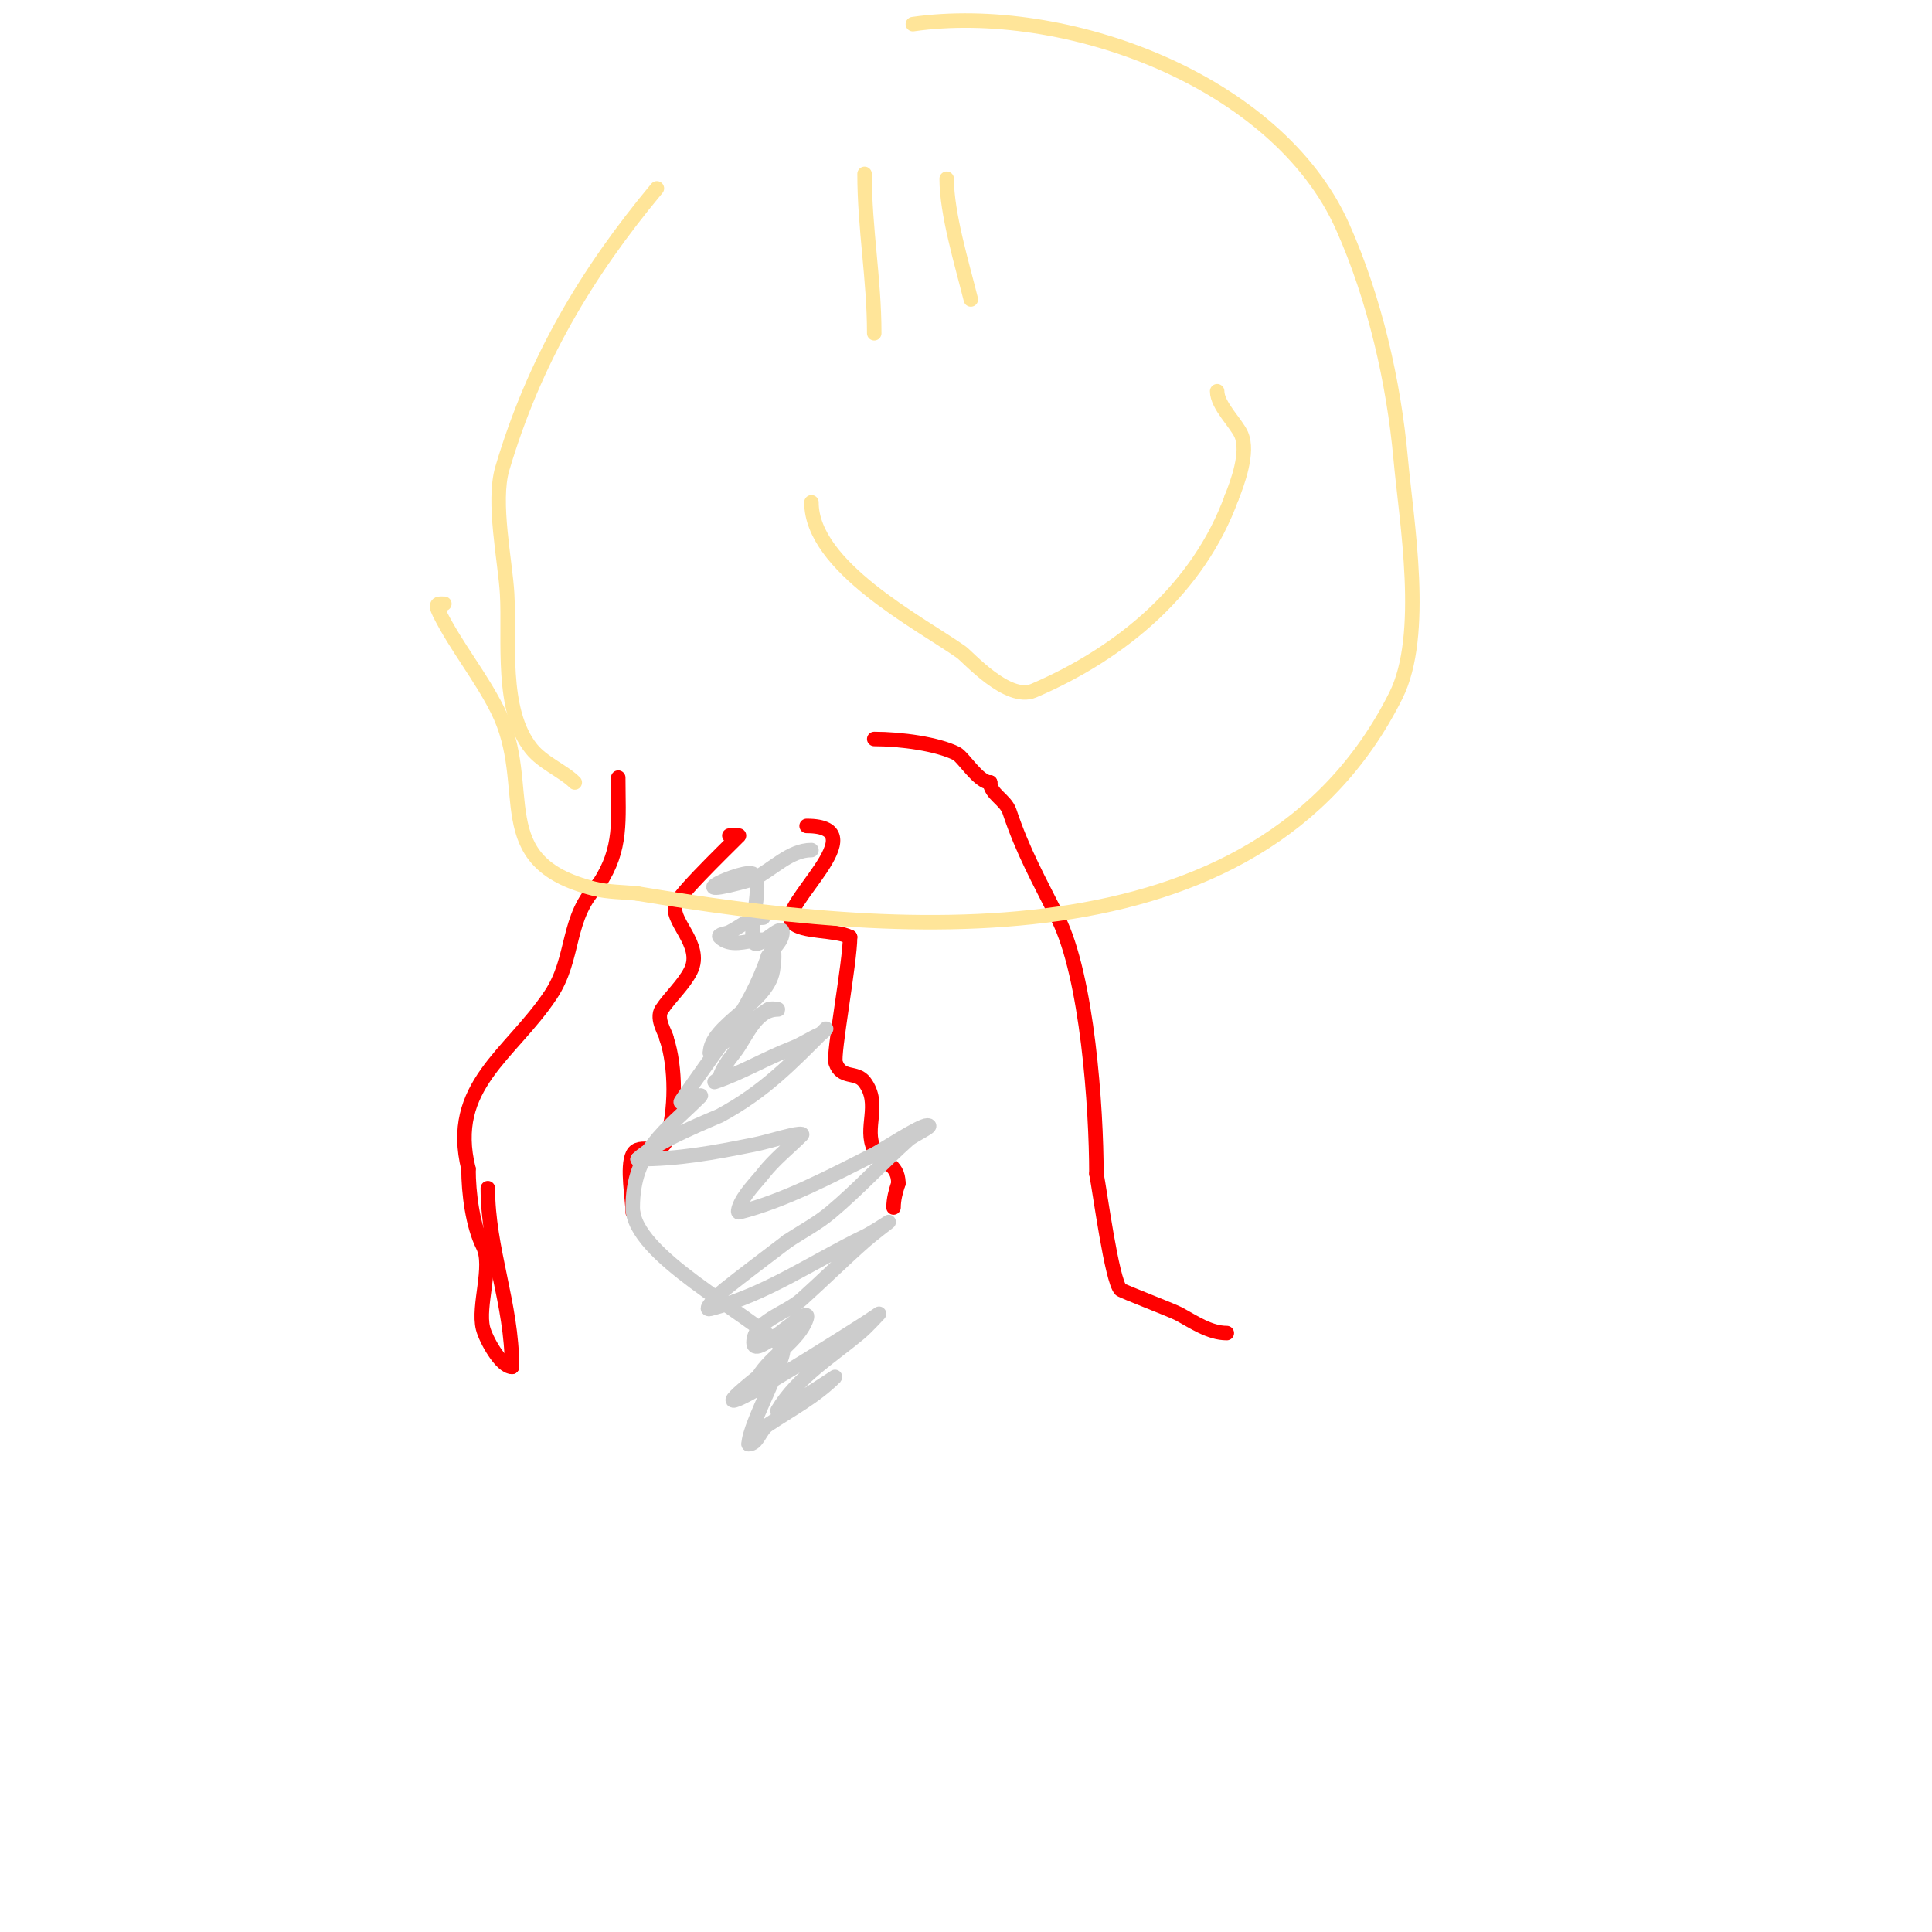 <svg viewBox='0 0 400 400' version='1.1' xmlns='http://www.w3.org/2000/svg' xmlns:xlink='http://www.w3.org/1999/xlink'><g fill='none' stroke='#ff0000' stroke-width='3' stroke-linecap='round' stroke-linejoin='round'><path d='M101,246c0,12.697 5,23.914 5,37'/><path d='M106,283c-2.312,0 -5.437,-5.747 -6,-8c-1.157,-4.627 2.083,-12.833 0,-17c-2.135,-4.27 -3,-10.965 -3,-16'/><path d='M97,242c-4.282,-17.129 8.715,-23.573 17,-36c5.183,-7.775 3.088,-16.088 10,-23'/><path d='M124,183c4.843,-7.265 4,-13.225 4,-22'/><path d='M181,153c5.552,0 13.058,1.029 17,3c1.457,0.729 4.569,6 7,6'/><path d='M205,162c0,2.402 3.192,3.576 4,6c2.763,8.288 6.08,14.159 10,22c6.145,12.29 8,39.479 8,53'/><path d='M227,243c0.7,3.501 3.181,22.181 5,24c0.3,0.3 10.797,4.352 12,5c3.161,1.702 6.41,4 10,4'/><path d='M131,251c0,-2.716 -1.305,-9.39 0,-12c1.328,-2.656 5.777,0.668 7,-3c1.965,-5.895 1.978,-15.067 0,-21'/><path d='M138,215c0,-0.814 -2.317,-4.025 -1,-6c1.749,-2.623 4.576,-5.152 6,-8c2.787,-5.574 -4.739,-10.523 -3,-14c1.449,-2.898 13.185,-14 13,-14'/><path d='M153,173l-2,0'/><path d='M167,171c15.122,0 -6.214,16.786 -3,20c2.132,2.132 8.887,1.444 12,3'/><path d='M176,194c0,5.133 -3.568,24.295 -3,26c1.176,3.528 4.279,1.705 6,4c3.513,4.684 -0.254,9.491 2,14c1.402,2.805 5,2.709 5,7'/><path d='M186,245c-0.537,1.612 -1,3.3 -1,5'/></g>
<g fill='none' stroke='#cccccc' stroke-width='3' stroke-linecap='round' stroke-linejoin='round'><path d='M158,190c-2.876,0 -4.494,1.747 -7,3c-0.667,0.333 -2.527,0.473 -2,1c4.255,4.255 12.996,-4.974 11,7c-1.124,6.743 -13,11.275 -13,17'/><path d='M147,218c4,-3 7.84,-6.226 12,-9c0.555,-0.37 2.667,0 2,0c-4.626,0 -6.493,5.866 -9,9c-1.214,1.518 -2.385,3.156 -3,5c-0.149,0.447 -1.447,1.149 -1,1c5.368,-1.789 10.669,-4.95 16,-7c2.087,-0.803 3.945,-2.119 6,-3c0.433,-0.186 1.333,-1.333 1,-1c-7.239,7.239 -12.675,12.949 -22,18c-0.547,0.296 -13.316,5.316 -17,9'/><path d='M132,240c8.517,0 15.669,-1.334 24,-3c2.695,-0.539 5.317,-1.404 8,-2c0.651,-0.145 2.471,-0.471 2,0c-2.667,2.667 -5.685,5.023 -8,8c-1.294,1.663 -4.153,4.459 -5,7c-0.105,0.316 -0.323,1.081 0,1c9.484,-2.371 19.29,-7.645 28,-12c1.574,-0.787 9.408,-6 11,-6c1.667,0 -2.761,1.885 -4,3c-5.434,4.891 -10.402,10.298 -16,15c-2.761,2.319 -6,4 -9,6'/><path d='M163,257c-4.333,3.333 -8.731,6.585 -13,10c-1.301,1.041 -4.617,4.404 -3,4c11.429,-2.857 21.386,-9.889 32,-15c1.751,-0.843 5,-3 5,-3c0,0 -3.4,2.588 -5,4c-4.422,3.902 -8.617,8.055 -13,12c-3.333,3 -10,4.515 -10,9c0,4.028 12.274,-8.821 11,-5c-1.536,4.607 -7.378,7.631 -10,12'/><path d='M157,285c-19.696,15.757 21.87,-10.917 22,-11c1.011,-0.65 3,-2 3,-2c0,0 -2.551,2.793 -4,4c-5.895,4.912 -12.929,9.215 -17,16c-1.044,1.74 12.143,-7.143 12,-7c-4.204,4.204 -9.196,6.797 -14,10c-1.712,1.142 -2.117,4 -4,4'/><path d='M155,299c0,-4.1 8.35,-18.65 7,-20c-7.415,-7.415 -31,-19.156 -31,-29c0,-11.753 6.927,-15.927 14,-23c0.972,-0.972 -4.762,2.144 -4,1c6.536,-9.805 14.174,-18.523 18,-30'/><path d='M159,198c1,-1.667 3,-3.056 3,-5c0,-2.108 -5.333,4 -6,2c-1.031,-3.092 2.114,-11.886 0,-14c-1.52,-1.52 -17.868,6.105 0,1'/><path d='M156,182c4,-2 7.528,-6 12,-6'/></g>
<g fill='none' stroke='#ffe599' stroke-width='3' stroke-linecap='round' stroke-linejoin='round'><path d='M119,162c-2.356,-2.356 -6.623,-4.029 -9,-7c-6.418,-8.022 -4.471,-22.471 -5,-32c-0.377,-6.782 -3.049,-19.086 -1,-26c6.588,-22.233 17.371,-40.445 32,-58'/><path d='M189,5c31.344,-4.478 75.439,11.487 89,42c6.608,14.868 10.542,31.965 12,48c1.182,13.005 5.297,36.405 -1,49c-28.622,57.243 -105.381,49.603 -157,41'/><path d='M132,185c-3,-0.333 -6.072,-0.268 -9,-1c-22.54,-5.635 -11.932,-20.865 -20,-37c-3.507,-7.013 -8.528,-13.056 -12,-20c-1.167,-2.333 -0.083,-2 1,-2'/><path d='M168,104c0,13.308 22.144,24.801 31,31c1.351,0.945 9.621,10.305 15,8c18.473,-7.917 34.187,-21.265 41,-40'/><path d='M255,103c1.237,-3.092 3.555,-9.371 2,-13c-0.996,-2.325 -5,-6.049 -5,-9'/><path d='M181,69c0,-11.248 -2,-21.641 -2,-33'/><path d='M196,37c0,7.228 3.135,17.541 5,25'/></g>
</svg>